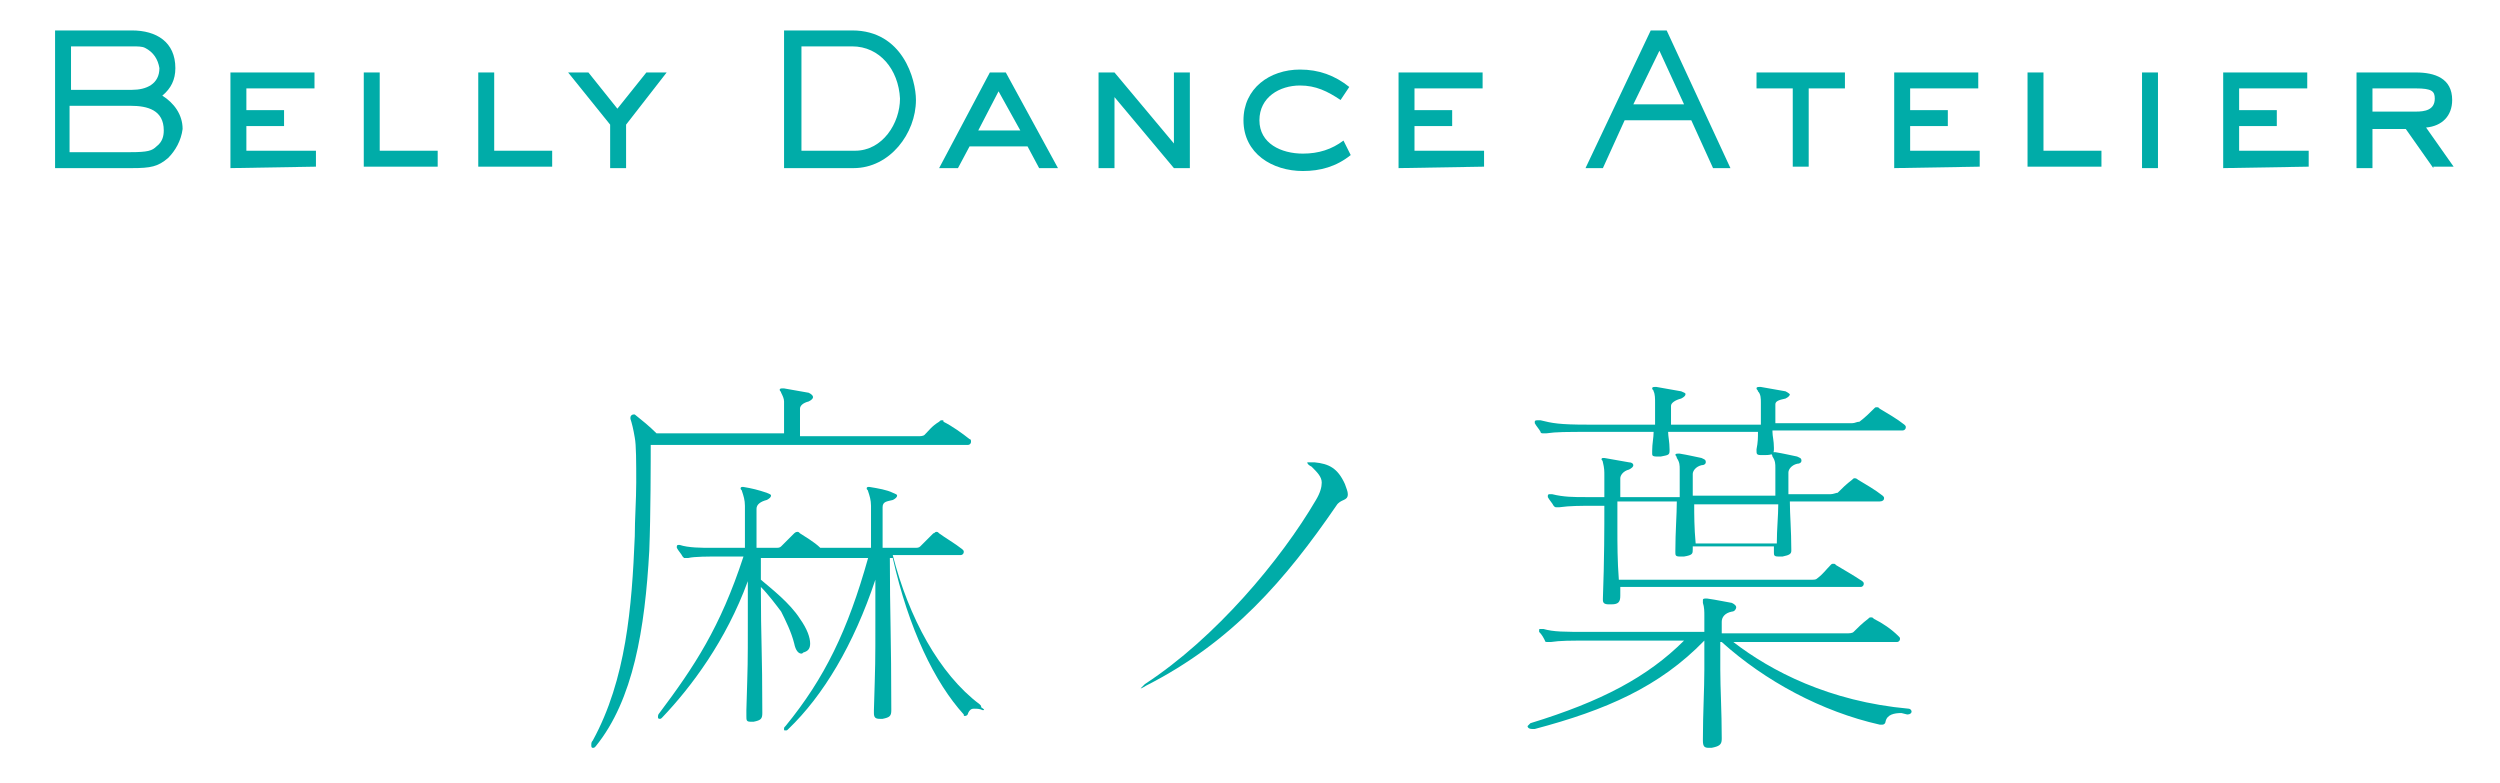 <?xml version="1.0" encoding="utf-8"?>
<!-- Generator: Adobe Illustrator 18.1.1, SVG Export Plug-In . SVG Version: 6.00 Build 0)  -->
<!DOCTYPE svg PUBLIC "-//W3C//DTD SVG 1.1//EN" "http://www.w3.org/Graphics/SVG/1.1/DTD/svg11.dtd">
<svg version="1.1" id="レイヤー_1" xmlns="http://www.w3.org/2000/svg" xmlns:xlink="http://www.w3.org/1999/xlink" x="0px"
	 y="0px" width="172.5px" height="54px" viewBox="-394 210 172.5 54" enable-background="new -394 210 172.5 54"
	 xml:space="preserve">
<g>
	<path fill="#00ACA8" d="M-382.4,220.9c-0.7,0.6-1.2,0.7-2.5,0.7h-5.3v-9.5h5.3c1.7,0,3,0.8,3,2.6c0,0.8-0.3,1.4-0.9,1.9
		c0.8,0.5,1.4,1.3,1.4,2.3C-381.5,219.7-381.9,220.4-382.4,220.9z M-384,213.3c-0.2-0.1-0.5-0.1-0.9-0.1h-4.2v3h4.2
		c1,0,1.9-0.4,1.9-1.5C-383.1,214.1-383.4,213.6-384,213.3z M-385,217.3h-4.2v3.2h4.2c1.2,0,1.5-0.1,1.8-0.4
		c0.4-0.3,0.5-0.7,0.5-1.1C-382.7,217.6-383.8,217.3-385,217.3z"/>
	<path fill="#00ACA8" d="M-378.1,221.6V215h5.8v1.1h-4.7v1.5h2.6v1.1h-2.6v1.7h4.8v1.1L-378.1,221.6L-378.1,221.6z"/>
	<path fill="#00ACA8" d="M-368.9,221.6V215h1.1v5.4h4v1.1h-5.1V221.6z"/>
	<path fill="#00ACA8" d="M-361,221.6V215h1.1v5.4h4v1.1h-5.1V221.6z"/>
	<path fill="#00ACA8" d="M-350.8,218.6v3h-1.1v-3l-2.9-3.6h1.4l2,2.5l2-2.5h1.4L-350.8,218.6z"/>
	<path fill="#00ACA8" d="M-335.1,221.6h-4.8v-9.5h4.7c3.5,0,4.4,3.4,4.4,4.8C-330.8,219.2-332.6,221.6-335.1,221.6z M-335.2,213.2
		h-3.5v7.2h3.7c1.9,0,3.1-1.9,3.1-3.6C-332,214.8-333.3,213.2-335.2,213.2z"/>
	<path fill="#00ACA8" d="M-322.3,221.6l-0.8-1.5h-4l-0.8,1.5h-1.3l3.5-6.6h1.1l3.6,6.6H-322.3z M-325.1,216.3l-1.4,2.7h2.9
		L-325.1,216.3z"/>
	<path fill="#00ACA8" d="M-313,221.6l-4.1-4.9v4.9h-1.1V215h1.1l4.1,4.9V215h1.1v6.6H-313z"/>
	<path fill="#00ACA8" d="M-304.1,221.8c-2.1,0-4.1-1.2-4.1-3.5c0-2.2,1.8-3.5,3.9-3.5c1.3,0,2.4,0.4,3.4,1.2l-0.6,0.9
		c-0.9-0.6-1.7-1-2.8-1c-1.4,0-2.8,0.8-2.8,2.4s1.5,2.3,3,2.3c1.1,0,2-0.3,2.8-0.9l0.5,1C-301.8,221.5-302.9,221.8-304.1,221.8z"/>
	<path fill="#00ACA8" d="M-297.5,221.6V215h5.8v1.1h-4.7v1.5h2.6v1.1h-2.6v1.7h4.8v1.1L-297.5,221.6L-297.5,221.6z"/>
	<path fill="#00ACA8" d="M-275.8,221.6l-1.5-3.3h-4.6l-1.5,3.3h-1.2l4.5-9.5h1.1l4.4,9.5H-275.8z M-279.5,213.5l-1.8,3.7h3.5
		L-279.5,213.5z"/>
	<path fill="#00ACA8" d="M-269.2,216.1v5.4h-1.1v-5.4h-2.5V215h6.1v1.1H-269.2z"/>
	<path fill="#00ACA8" d="M-263.3,221.6V215h5.8v1.1h-4.7v1.5h2.6v1.1h-2.6v1.7h4.8v1.1L-263.3,221.6L-263.3,221.6z"/>
	<path fill="#00ACA8" d="M-254.1,221.6V215h1.1v5.4h4v1.1h-5.1V221.6z"/>
	<path fill="#00ACA8" d="M-246.2,221.6V215h1.1v6.6H-246.2z"/>
	<path fill="#00ACA8" d="M-240.6,221.6V215h5.8v1.1h-4.7v1.5h2.6v1.1h-2.6v1.7h4.8v1.1L-240.6,221.6L-240.6,221.6z"/>
	<path fill="#00ACA8" d="M-226.1,221.6l-1.9-2.7h-2.3v2.7h-1.1V215h4.1c1.3,0,2.5,0.4,2.5,1.9c0,1.1-0.7,1.8-1.8,1.9l1.9,2.7h-1.4
		V221.6z M-227.3,216.1h-3v1.6h3c0.6,0,1.3-0.1,1.3-0.9C-226,216.3-226.2,216.1-227.3,216.1z"/>
</g>
<g>
	<path fill="#00ACA8" d="M-349.1,240.4c0,1.4,0,5.1-0.1,7.6c-0.3,5.4-1.1,10.3-3.7,13.5c-0.1,0.1-0.1,0.1-0.2,0.1s-0.1-0.1-0.1-0.2
		s0-0.2,0.1-0.3c2.3-4.2,2.7-9.2,2.9-14.1c0-1.2,0.1-2.5,0.1-3.7c0-1.4,0-2.6-0.1-3.1c-0.1-0.6-0.2-1-0.3-1.3c0-0.1,0-0.1,0-0.1
		c0-0.1,0.1-0.2,0.2-0.2h0.1c0.5,0.4,1,0.8,1.5,1.3h8.8v-2.2c0-0.2-0.1-0.4-0.2-0.6c0-0.1-0.1-0.1-0.1-0.2s0.1-0.1,0.2-0.1h0.1
		c0.6,0.1,1.1,0.2,1.7,0.3c0.2,0.1,0.3,0.2,0.3,0.3c0,0.1-0.1,0.2-0.3,0.3c-0.4,0.1-0.6,0.3-0.6,0.5c0,0.3,0,0.8,0,1.9h8.1
		c0.2,0,0.4,0,0.5-0.1c0.3-0.3,0.5-0.6,1-0.9c0.1-0.1,0.1-0.1,0.2-0.1s0.1,0,0.1,0.1c0.6,0.3,1.3,0.8,1.8,1.2c0.1,0,0.1,0.1,0.1,0.2
		s-0.1,0.2-0.2,0.2h-21.9V240.4z"/>
	<path fill="#00ACA8" d="M-326.2,259c-0.2-0.1-0.4-0.1-0.6-0.1s-0.3,0.1-0.4,0.3c0,0.1-0.1,0.2-0.2,0.2s-0.1,0-0.1-0.1
		c-2-2.2-3.8-5.9-4.9-10.8h-0.2c0,3.9,0.1,5.4,0.1,10.5l0,0c0,0.4-0.1,0.5-0.6,0.6c-0.1,0-0.1,0-0.2,0c-0.3,0-0.4-0.1-0.4-0.4V259
		c0.1-3.4,0.1-3,0.1-6.3V250c-1.5,4.5-3.6,8-6,10.3c-0.1,0.1-0.1,0.1-0.2,0.1s-0.1,0-0.1-0.1s0-0.1,0.1-0.2
		c2.7-3.3,4.3-6.6,5.7-11.6h-7.4v1.5c0.7,0.6,2,1.6,2.7,2.7c0.5,0.7,0.7,1.3,0.7,1.7c0,0.3-0.1,0.5-0.4,0.6c-0.1,0-0.1,0.1-0.2,0.1
		c-0.2,0-0.4-0.2-0.5-0.7c-0.2-0.8-0.6-1.6-0.9-2.2c-0.3-0.4-0.9-1.2-1.4-1.7c0,3.8,0.1,4.3,0.1,8.7l0,0c0,0.4-0.1,0.5-0.6,0.6
		c-0.1,0-0.1,0-0.2,0c-0.3,0-0.3-0.1-0.3-0.4V259c0.1-3.4,0.1-2.9,0.1-6.2v-2.7c-1.5,4.1-3.9,7.3-5.9,9.4c-0.1,0.1-0.1,0.1-0.2,0.1
		s-0.1-0.1-0.1-0.1c0-0.1,0-0.2,0.1-0.3c2.4-3.2,4.2-5.9,5.8-10.8h-1.6c-0.8,0-1.8,0-2.2,0.1c-0.1,0-0.1,0-0.2,0h-0.1
		c0,0,0,0-0.1-0.1c-0.1-0.2-0.3-0.4-0.4-0.6v-0.1c0-0.1,0.1-0.1,0.1-0.1h0.1c0.6,0.2,1.5,0.2,2.2,0.2h2.3c0-1.1,0-2.1,0-2.9
		c0-0.4-0.1-0.7-0.2-1c0-0.1-0.1-0.1-0.1-0.2s0.1-0.1,0.1-0.1h0.1c0.6,0.1,1,0.2,1.6,0.4c0.2,0.1,0.3,0.1,0.3,0.2s-0.1,0.2-0.3,0.3
		c-0.4,0.1-0.7,0.3-0.7,0.6v2.7h1.3c0.2,0,0.3,0,0.4-0.1c0.3-0.3,0.6-0.6,0.9-0.9c0,0,0.1-0.1,0.2-0.1s0.1,0,0.2,0.1
		c0.3,0.2,1,0.6,1.4,1h3.5c0-1.1,0-2.1,0-2.9c0-0.4-0.1-0.7-0.2-1c0-0.1-0.1-0.1-0.1-0.2s0.1-0.1,0.1-0.1h0.1
		c0.6,0.1,1.2,0.2,1.6,0.4c0.2,0.1,0.3,0.1,0.3,0.2s-0.1,0.2-0.3,0.3c-0.4,0.1-0.7,0.1-0.7,0.5v2.8h2.2c0.2,0,0.3,0,0.4-0.1
		c0.3-0.3,0.6-0.6,0.9-0.9c0.1,0,0.1-0.1,0.2-0.1s0.1,0,0.2,0.1c0.4,0.3,1.1,0.7,1.6,1.1c0.1,0.1,0.1,0.1,0.1,0.2s-0.1,0.2-0.2,0.2
		h-4.7c1.1,4.3,3.2,8.2,6,10.3c0.1,0.1,0.1,0.1,0.1,0.2C-326,259-326.1,259-326.2,259L-326.2,259z"/>
	<path fill="#00ACA8" d="M-301.8,244.9c-3.5,5.1-7.2,9.4-13.1,12.4c-0.2,0.1-0.3,0.2-0.4,0.2l0,0c0,0,0.1-0.1,0.3-0.3
		c4.9-3.2,9.4-8.6,11.8-12.7c0.3-0.5,0.4-0.9,0.4-1.2c0-0.4-0.3-0.7-0.7-1.1c-0.2-0.1-0.3-0.2-0.3-0.3c0,0,0.1,0,0.2,0s0.1,0,0.3,0
		c1,0.1,1.6,0.4,2.1,1.5c0.1,0.3,0.2,0.5,0.2,0.7C-301,244.6-301.5,244.4-301.8,244.9z"/>
	<path fill="#00ACA8" d="M-262.8,259.2c-0.5,0-1,0.1-1.1,0.6c0,0.1-0.1,0.2-0.2,0.2s-0.1,0-0.2,0c-4-0.9-7.9-3-10.9-5.7h-0.1
		c0,0.5,0,1.2,0,1.9c0,1.3,0.1,2.9,0.1,4.7v0.1c0,0.4-0.2,0.5-0.7,0.6c-0.1,0-0.1,0-0.2,0c-0.3,0-0.4-0.1-0.4-0.5V261
		c0-1.8,0.1-3.4,0.1-4.8c0-0.8,0-1.4,0-2c-3.1,3.2-6.8,4.8-11.7,6.1c-0.1,0-0.1,0-0.2,0c-0.2,0-0.3-0.1-0.3-0.2c0,0,0.1-0.1,0.2-0.2
		c4.9-1.5,8.1-3.2,10.6-5.7h-6.1c-1.9,0-2.4,0-3.1,0.1c-0.1,0-0.2,0-0.2,0c-0.1,0-0.2,0-0.2-0.1c-0.1-0.2-0.2-0.4-0.4-0.6
		c0-0.1,0-0.1,0-0.1c0-0.1,0-0.1,0.1-0.1s0.1,0,0.2,0c0.7,0.2,1.4,0.2,3.1,0.2h8v-1.1c0-0.3,0-0.6-0.1-0.9c0-0.1,0-0.1,0-0.2
		s0.1-0.1,0.2-0.1h0.1c0.7,0.1,1.1,0.2,1.7,0.3c0.2,0.1,0.3,0.2,0.3,0.3c0,0.1-0.1,0.3-0.3,0.3c-0.5,0.1-0.7,0.4-0.7,0.7v0.8h8.6
		c0.2,0,0.4,0,0.5-0.1c0.3-0.3,0.6-0.6,1-0.9c0.1-0.1,0.1-0.1,0.2-0.1s0.1,0,0.2,0.1c0.6,0.3,1.2,0.7,1.7,1.2
		c0.1,0.1,0.1,0.1,0.1,0.2s-0.1,0.2-0.2,0.2h-11.3c2.6,2,6.6,4.1,12.1,4.6c0.1,0,0.2,0.1,0.2,0.2s-0.1,0.2-0.3,0.2L-262.8,259.2
		L-262.8,259.2z M-271.7,239.8c0,0.3,0.1,0.6,0.1,1.1v0.1c0,0.3-0.1,0.4-0.6,0.4c-0.1,0-0.2,0-0.3,0c-0.3,0-0.3-0.1-0.3-0.3V241
		c0.1-0.5,0.1-0.8,0.1-1.2h-6.2c0,0.3,0.1,0.7,0.1,1.2v0.1c0,0.3-0.1,0.3-0.6,0.4h-0.3c-0.3,0-0.3-0.1-0.3-0.2s0-0.1,0-0.2
		c0-0.5,0.1-0.9,0.1-1.3h-4.2c-1.9,0-2.5,0-3.2,0.1c-0.1,0-0.2,0-0.2,0c-0.1,0-0.2,0-0.2-0.1c-0.1-0.2-0.3-0.4-0.4-0.6v-0.1
		c0-0.1,0.1-0.1,0.2-0.1c0,0,0.1,0,0.2,0c0.8,0.2,1.3,0.3,3.2,0.3h4.7v-1.5c0-0.3,0-0.6-0.1-0.8c0-0.1-0.1-0.1-0.1-0.2
		s0.1-0.1,0.2-0.1h0.1c0.6,0.1,1.1,0.2,1.7,0.3c0.2,0.1,0.3,0.1,0.3,0.2s-0.1,0.2-0.3,0.3c-0.4,0.1-0.7,0.3-0.7,0.5v1.3h6.2v-1.5
		c0-0.3,0-0.6-0.2-0.8c0-0.1-0.1-0.1-0.1-0.2s0.1-0.1,0.2-0.1h0.1c0.6,0.1,1.1,0.2,1.7,0.3c0.2,0.1,0.3,0.2,0.3,0.2
		c0,0.1-0.1,0.2-0.3,0.3c-0.5,0.1-0.7,0.2-0.7,0.4v1.3h5.3c0.2,0,0.3-0.1,0.5-0.1c0.4-0.3,0.7-0.6,1-0.9c0.1-0.1,0.1-0.1,0.2-0.1
		s0.1,0,0.2,0.1c0.5,0.3,1.2,0.7,1.7,1.1c0.1,0.1,0.1,0.1,0.1,0.2s-0.1,0.2-0.2,0.2h-9V239.8z M-282.2,250.7v0.4
		c0,0.4-0.1,0.6-0.6,0.6h-0.2c-0.3,0-0.4-0.1-0.4-0.3v-0.1c0.1-2.7,0.1-4.9,0.1-6.4h-0.8c-0.8,0-1.6,0-2.3,0.1c-0.1,0-0.2,0-0.2,0
		c-0.1,0-0.1,0-0.2-0.1c-0.1-0.2-0.3-0.4-0.4-0.6v-0.1c0-0.1,0.1-0.1,0.1-0.1c0.1,0,0.1,0,0.2,0c0.8,0.2,1.5,0.2,2.3,0.2h1.3
		c0-0.7,0-1.2,0-1.5s0-0.5-0.1-0.9c0-0.1-0.1-0.2-0.1-0.2c0-0.1,0.1-0.1,0.1-0.1h0.1c0.6,0.1,1.1,0.2,1.7,0.3c0.2,0,0.3,0.1,0.3,0.2
		s-0.1,0.2-0.3,0.3c-0.4,0.1-0.6,0.4-0.6,0.6v1.3h4.1v-1.9c0-0.3,0-0.5-0.2-0.8c0-0.1-0.1-0.2-0.1-0.2c0-0.1,0.1-0.1,0.2-0.1h0.1
		c0.6,0.1,1,0.2,1.5,0.3c0.2,0.1,0.3,0.1,0.3,0.3c0,0.1-0.1,0.2-0.3,0.2c-0.4,0.1-0.6,0.4-0.6,0.6v1.5h5.7v-1.9c0-0.3,0-0.5-0.2-0.8
		c0-0.1-0.1-0.2-0.1-0.2c0-0.1,0.1-0.1,0.2-0.1h0.1c0.6,0.1,1,0.2,1.5,0.3c0.2,0.1,0.3,0.1,0.3,0.3c0,0.1-0.1,0.2-0.3,0.2
		c-0.4,0.1-0.6,0.4-0.6,0.6s0,0.7,0,1.5h2.9c0.2,0,0.4-0.1,0.5-0.1c0.3-0.3,0.6-0.6,1-0.9c0.1-0.1,0.1-0.1,0.2-0.1
		c0,0,0.1,0,0.2,0.1c0.5,0.3,1.2,0.7,1.7,1.1c0.1,0.1,0.1,0.1,0.1,0.2s-0.1,0.2-0.3,0.2h-6.2c0,0.9,0.1,2,0.1,3.3v0.1
		c0,0.2-0.1,0.3-0.6,0.4c-0.1,0-0.2,0-0.3,0c-0.3,0-0.3-0.1-0.3-0.3V248c0-0.1,0-0.2,0-0.3h-5.6v0.2c0,0.3,0,0.4-0.6,0.5
		c-0.1,0-0.2,0-0.3,0c-0.3,0-0.3-0.1-0.3-0.3V248c0-1.3,0.1-2.5,0.1-3.4h-4.1c0,0.5,0,1.2,0,1.9c0,1,0,2.2,0.1,3.5h13.3
		c0.2,0,0.3,0,0.4-0.1c0.4-0.3,0.6-0.6,0.9-0.9c0.1-0.1,0.1-0.1,0.2-0.1s0.1,0,0.2,0.1c0.5,0.3,1.2,0.7,1.8,1.1
		c0.1,0.1,0.1,0.1,0.1,0.2s-0.1,0.2-0.2,0.2h-16.6V250.7z M-277.1,244.8c0,0.7,0,1.6,0.1,2.7h5.6c0-1,0.1-1.9,0.1-2.7H-277.1z"/>
</g>
</svg>

